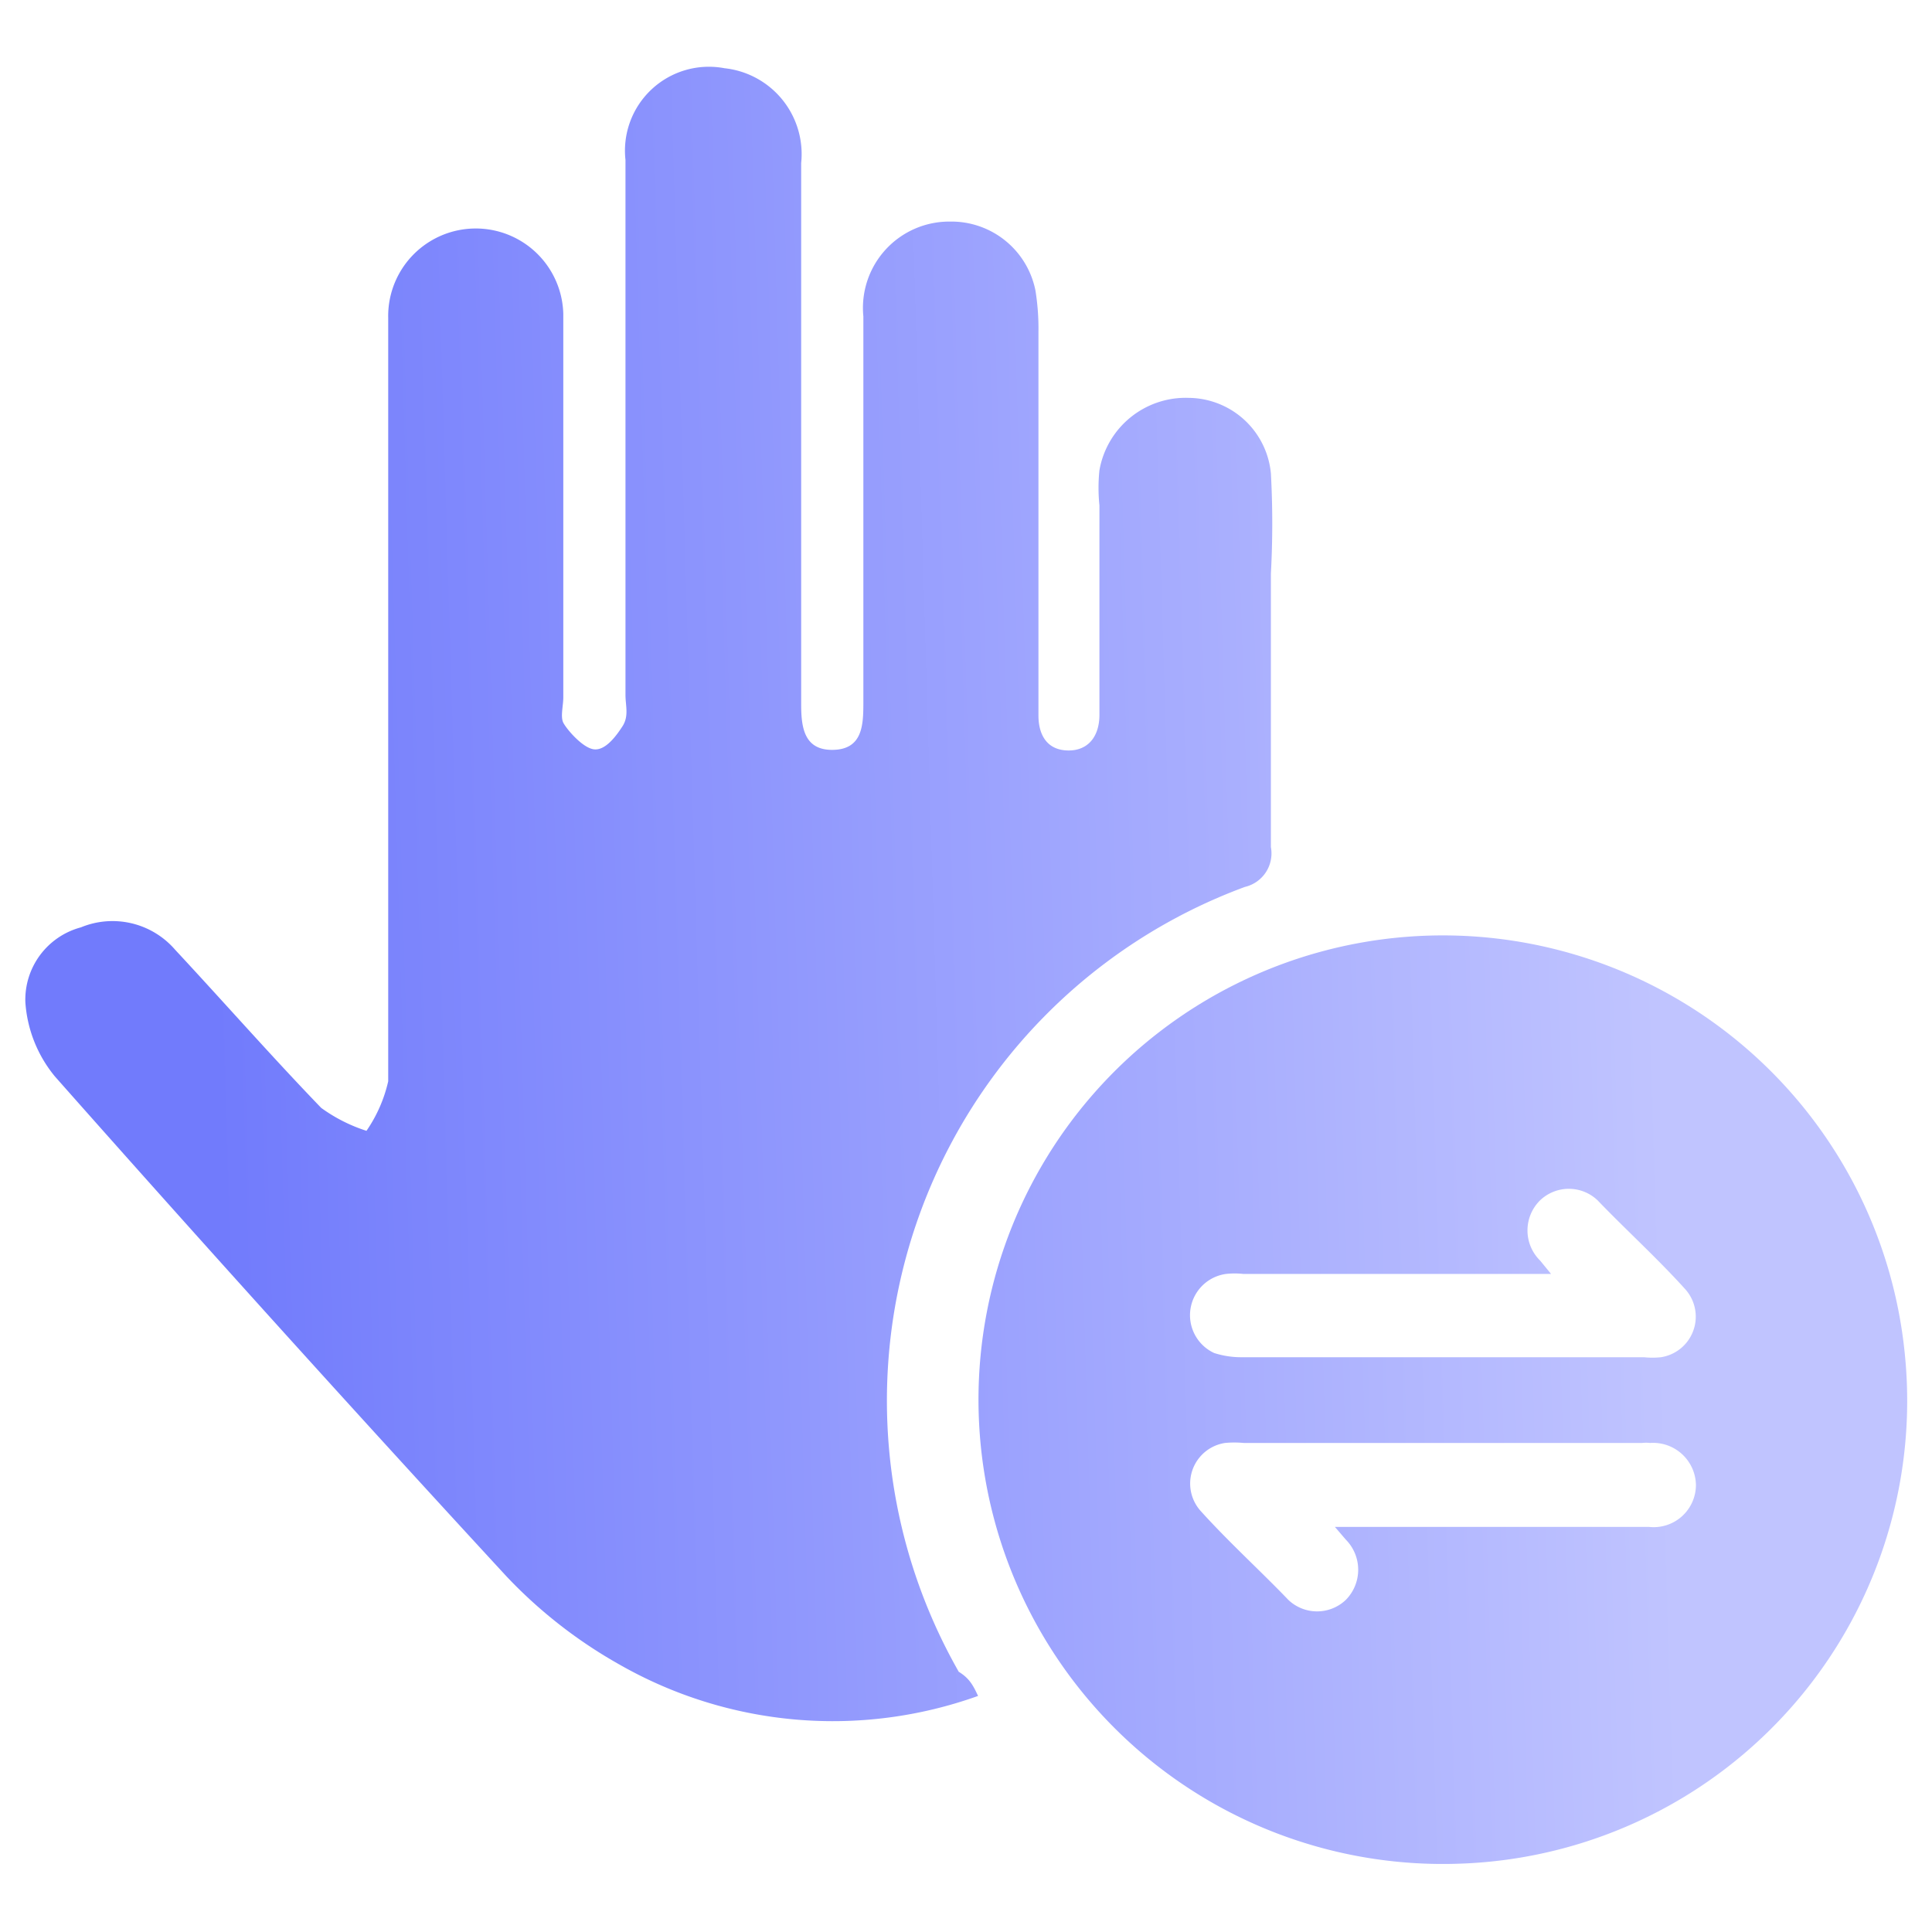 <svg id="Layer_1" data-name="Layer 1" xmlns="http://www.w3.org/2000/svg" xmlns:xlink="http://www.w3.org/1999/xlink" viewBox="0 0 32 32"><defs><style>.cls-1{fill:url(#linear-gradient);}.cls-2{fill:url(#linear-gradient-2);}</style><linearGradient id="linear-gradient" x1="3.75" y1="23.79" x2="27.67" y2="23.08" gradientUnits="userSpaceOnUse"><stop offset="0" stop-color="#717bfc"/><stop offset="1" stop-color="#c0c4ff"/></linearGradient><linearGradient id="linear-gradient-2" x1="3.49" y1="15.09" x2="27.41" y2="14.38" xlink:href="#linear-gradient"/></defs><path class="cls-1" d="M24.12,30.87a7.69,7.69,0,1,1,7.43-8.44A7.67,7.67,0,0,1,24.12,30.87Zm1.57-9.77h-5.1a1.31,1.31,0,0,0-.28,0,.69.69,0,0,0-.2,1.31,1.47,1.47,0,0,0,.46.07h6.66a1.33,1.33,0,0,0,.28,0,.68.68,0,0,0,.4-1.13c-.46-.51-1-1-1.45-1.47a.69.69,0,0,0-.95,0,.7.7,0,0,0,0,1Zm-3.58,4.19h5.2a.7.7,0,0,0,.78-.69.71.71,0,0,0-.76-.7.57.57,0,0,0-.13,0c-2.2,0-4.4,0-6.6,0a1.62,1.62,0,0,0-.31,0,.68.68,0,0,0-.4,1.13c.46.51,1,1,1.45,1.47a.69.69,0,0,0,.95,0,.71.71,0,0,0,0-1Z"/><path class="cls-2" d="M16.2,28.09a7.13,7.13,0,0,1-5.94-.52A7.89,7.89,0,0,1,8.38,26.1Q4.6,22,.91,17.83A2.16,2.16,0,0,1,.42,16.6a1.24,1.24,0,0,1,.92-1.24,1.37,1.37,0,0,1,1.56.37c.81.87,1.6,1.77,2.42,2.62a2.65,2.65,0,0,0,.75.38,2.37,2.37,0,0,0,.36-.82c0-4.21,0-8.43,0-12.64A1.45,1.45,0,1,1,9.33,5.2c0,2.12,0,4.23,0,6.35,0,.14-.05.32,0,.42s.31.41.5.44.37-.21.48-.38.05-.34.05-.52V2.65A1.39,1.39,0,0,1,12,1.13,1.43,1.43,0,0,1,13.27,2.7c0,2.12,0,4.24,0,6.35,0,.87,0,1.75,0,2.62,0,.38.05.76.53.75s.5-.4.5-.77c0-2.14,0-4.27,0-6.41a1.43,1.43,0,0,1,1.44-1.57,1.42,1.42,0,0,1,1.41,1.14,3.94,3.94,0,0,1,.05.69c0,2,0,3.95,0,5.92v.43c0,.32.14.57.48.58s.53-.23.53-.59c0-1.16,0-2.31,0-3.47a2.83,2.83,0,0,1,0-.58,1.45,1.45,0,0,1,1.48-1.2,1.38,1.38,0,0,1,1.36,1.25,15.27,15.27,0,0,1,0,1.66c0,1.51,0,3,0,4.53a.57.57,0,0,1-.43.66,9.07,9.07,0,0,0-4.74,13C16.06,27.8,16.12,27.92,16.2,28.09Z"/></svg>